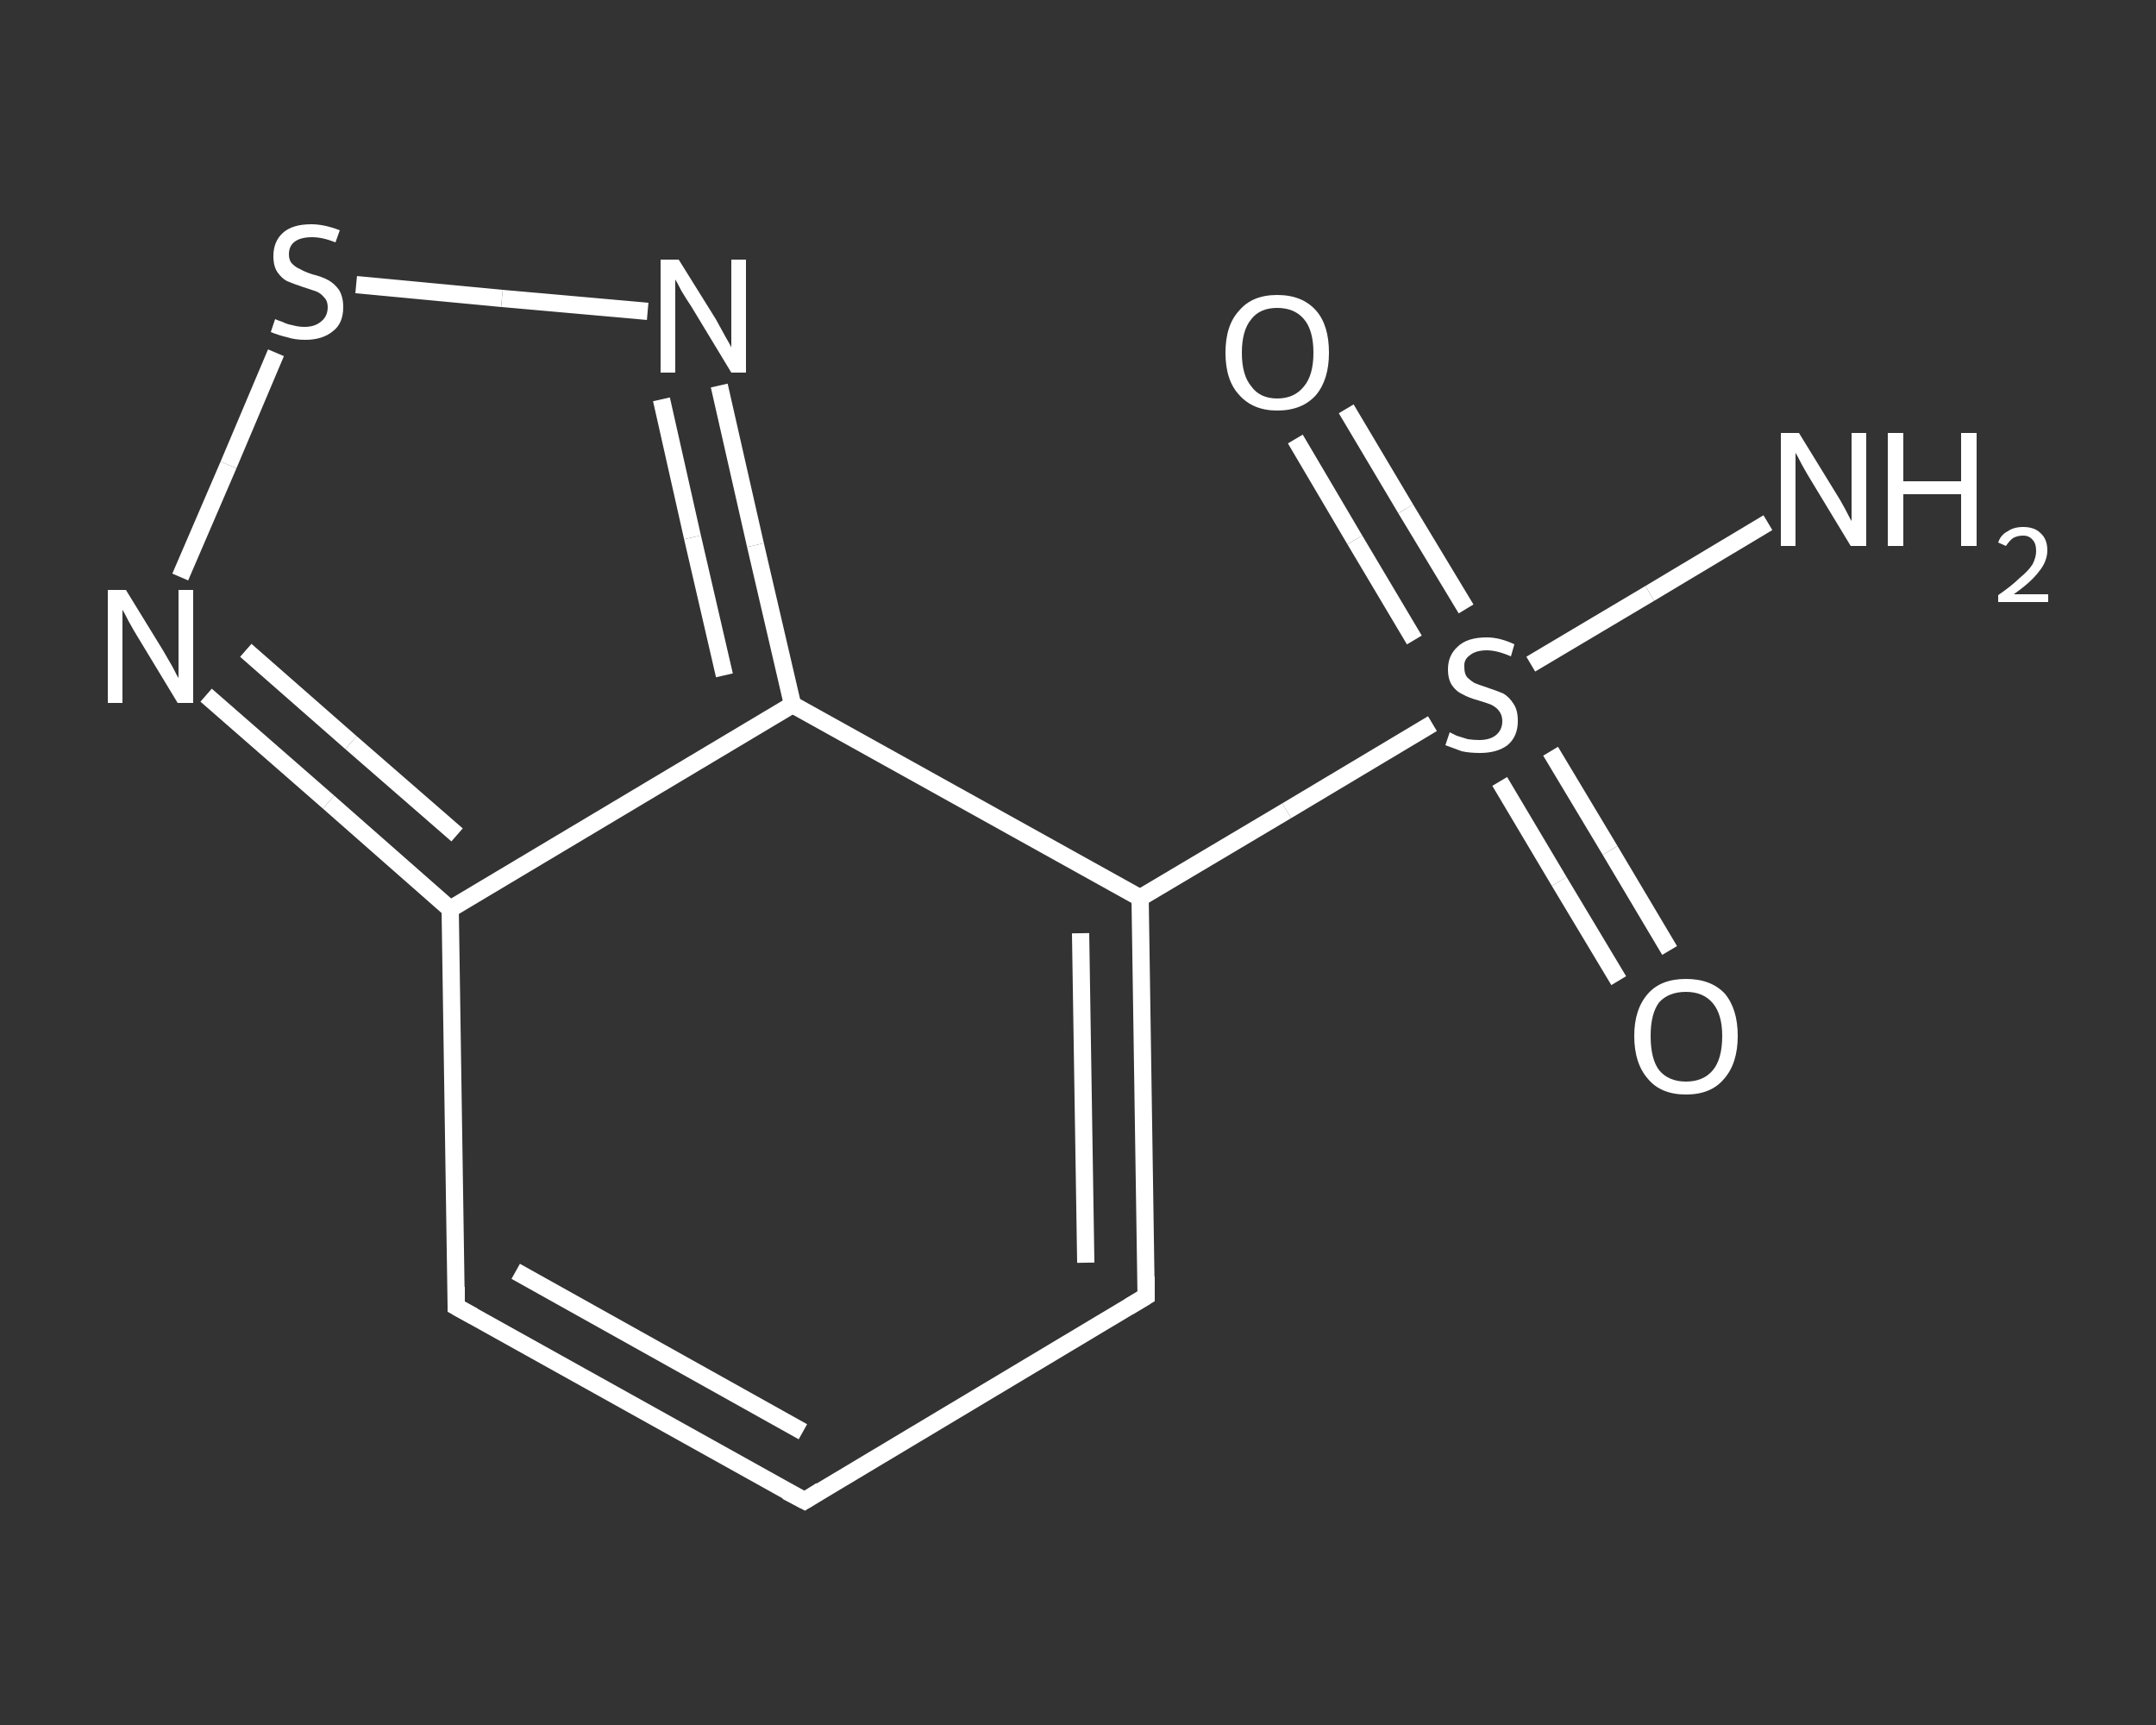 <?xml version='1.0' encoding='iso-8859-1'?>
<svg version='1.1' baseProfile='full'
              xmlns='http://www.w3.org/2000/svg'
                      xmlns:rdkit='http://www.rdkit.org/xml'
                      xmlns:xlink='http://www.w3.org/1999/xlink'
                  xml:space='preserve'
width='250px' height='200px' viewBox='0 0 250 200'>
<rect x="0" y="0" width="250" height="200" fill="#333333" stroke="none"/>
<!-- END OF HEADER -->
<rect style='opacity:1.0;fill:transparent;stroke:none' width='250.0' height='200.0' x='0.0' y='0.0'> </rect>
<path class='bond-0 atom-0 atom-1' d='M 205.0,60.6 L 191.3,68.8' style='fill:none;fill-rule:evenodd;stroke:#FFFFFF;stroke-width:2.0px;stroke-linecap:butt;stroke-linejoin:miter;stroke-opacity:1' />
<path class='bond-0 atom-0 atom-1' d='M 191.3,68.8 L 177.5,77.0' style='fill:none;fill-rule:evenodd;stroke:#FFFFFF;stroke-width:2.0px;stroke-linecap:butt;stroke-linejoin:miter;stroke-opacity:1' />
<path class='bond-1 atom-1 atom-2' d='M 173.9,90.6 L 180.8,102.2' style='fill:none;fill-rule:evenodd;stroke:#FFFFFF;stroke-width:2.0px;stroke-linecap:butt;stroke-linejoin:miter;stroke-opacity:1' />
<path class='bond-1 atom-1 atom-2' d='M 180.8,102.2 L 187.7,113.7' style='fill:none;fill-rule:evenodd;stroke:#FFFFFF;stroke-width:2.0px;stroke-linecap:butt;stroke-linejoin:miter;stroke-opacity:1' />
<path class='bond-1 atom-1 atom-2' d='M 179.8,87.1 L 186.7,98.6' style='fill:none;fill-rule:evenodd;stroke:#FFFFFF;stroke-width:2.0px;stroke-linecap:butt;stroke-linejoin:miter;stroke-opacity:1' />
<path class='bond-1 atom-1 atom-2' d='M 186.7,98.6 L 193.6,110.2' style='fill:none;fill-rule:evenodd;stroke:#FFFFFF;stroke-width:2.0px;stroke-linecap:butt;stroke-linejoin:miter;stroke-opacity:1' />
<path class='bond-2 atom-1 atom-3' d='M 170.0,70.6 L 163.0,59.0' style='fill:none;fill-rule:evenodd;stroke:#FFFFFF;stroke-width:2.0px;stroke-linecap:butt;stroke-linejoin:miter;stroke-opacity:1' />
<path class='bond-2 atom-1 atom-3' d='M 163.0,59.0 L 156.1,47.4' style='fill:none;fill-rule:evenodd;stroke:#FFFFFF;stroke-width:2.0px;stroke-linecap:butt;stroke-linejoin:miter;stroke-opacity:1' />
<path class='bond-2 atom-1 atom-3' d='M 164.0,74.2 L 157.1,62.6' style='fill:none;fill-rule:evenodd;stroke:#FFFFFF;stroke-width:2.0px;stroke-linecap:butt;stroke-linejoin:miter;stroke-opacity:1' />
<path class='bond-2 atom-1 atom-3' d='M 157.1,62.6 L 150.2,50.9' style='fill:none;fill-rule:evenodd;stroke:#FFFFFF;stroke-width:2.0px;stroke-linecap:butt;stroke-linejoin:miter;stroke-opacity:1' />
<path class='bond-3 atom-1 atom-4' d='M 166.1,83.9 L 149.2,94.0' style='fill:none;fill-rule:evenodd;stroke:#FFFFFF;stroke-width:2.0px;stroke-linecap:butt;stroke-linejoin:miter;stroke-opacity:1' />
<path class='bond-3 atom-1 atom-4' d='M 149.2,94.0 L 132.2,104.1' style='fill:none;fill-rule:evenodd;stroke:#FFFFFF;stroke-width:2.0px;stroke-linecap:butt;stroke-linejoin:miter;stroke-opacity:1' />
<path class='bond-4 atom-4 atom-5' d='M 132.2,104.1 L 132.9,150.3' style='fill:none;fill-rule:evenodd;stroke:#FFFFFF;stroke-width:2.0px;stroke-linecap:butt;stroke-linejoin:miter;stroke-opacity:1' />
<path class='bond-4 atom-4 atom-5' d='M 125.3,108.2 L 125.9,146.4' style='fill:none;fill-rule:evenodd;stroke:#FFFFFF;stroke-width:2.0px;stroke-linecap:butt;stroke-linejoin:miter;stroke-opacity:1' />
<path class='bond-5 atom-5 atom-6' d='M 132.9,150.3 L 93.3,174.0' style='fill:none;fill-rule:evenodd;stroke:#FFFFFF;stroke-width:2.0px;stroke-linecap:butt;stroke-linejoin:miter;stroke-opacity:1' />
<path class='bond-6 atom-6 atom-7' d='M 93.3,174.0 L 52.9,151.5' style='fill:none;fill-rule:evenodd;stroke:#FFFFFF;stroke-width:2.0px;stroke-linecap:butt;stroke-linejoin:miter;stroke-opacity:1' />
<path class='bond-6 atom-6 atom-7' d='M 93.1,166.0 L 59.8,147.4' style='fill:none;fill-rule:evenodd;stroke:#FFFFFF;stroke-width:2.0px;stroke-linecap:butt;stroke-linejoin:miter;stroke-opacity:1' />
<path class='bond-7 atom-7 atom-8' d='M 52.9,151.5 L 52.2,105.4' style='fill:none;fill-rule:evenodd;stroke:#FFFFFF;stroke-width:2.0px;stroke-linecap:butt;stroke-linejoin:miter;stroke-opacity:1' />
<path class='bond-8 atom-8 atom-9' d='M 52.2,105.4 L 38.1,93.0' style='fill:none;fill-rule:evenodd;stroke:#FFFFFF;stroke-width:2.0px;stroke-linecap:butt;stroke-linejoin:miter;stroke-opacity:1' />
<path class='bond-8 atom-8 atom-9' d='M 38.1,93.0 L 23.9,80.6' style='fill:none;fill-rule:evenodd;stroke:#FFFFFF;stroke-width:2.0px;stroke-linecap:butt;stroke-linejoin:miter;stroke-opacity:1' />
<path class='bond-8 atom-8 atom-9' d='M 53.0,96.8 L 40.7,86.1' style='fill:none;fill-rule:evenodd;stroke:#FFFFFF;stroke-width:2.0px;stroke-linecap:butt;stroke-linejoin:miter;stroke-opacity:1' />
<path class='bond-8 atom-8 atom-9' d='M 40.7,86.1 L 28.5,75.4' style='fill:none;fill-rule:evenodd;stroke:#FFFFFF;stroke-width:2.0px;stroke-linecap:butt;stroke-linejoin:miter;stroke-opacity:1' />
<path class='bond-9 atom-9 atom-10' d='M 20.9,66.9 L 26.5,53.9' style='fill:none;fill-rule:evenodd;stroke:#FFFFFF;stroke-width:2.0px;stroke-linecap:butt;stroke-linejoin:miter;stroke-opacity:1' />
<path class='bond-9 atom-9 atom-10' d='M 26.5,53.9 L 32.0,40.9' style='fill:none;fill-rule:evenodd;stroke:#FFFFFF;stroke-width:2.0px;stroke-linecap:butt;stroke-linejoin:miter;stroke-opacity:1' />
<path class='bond-10 atom-10 atom-11' d='M 41.3,33.0 L 58.2,34.6' style='fill:none;fill-rule:evenodd;stroke:#FFFFFF;stroke-width:2.0px;stroke-linecap:butt;stroke-linejoin:miter;stroke-opacity:1' />
<path class='bond-10 atom-10 atom-11' d='M 58.2,34.6 L 75.1,36.1' style='fill:none;fill-rule:evenodd;stroke:#FFFFFF;stroke-width:2.0px;stroke-linecap:butt;stroke-linejoin:miter;stroke-opacity:1' />
<path class='bond-11 atom-11 atom-12' d='M 83.4,44.7 L 87.6,63.2' style='fill:none;fill-rule:evenodd;stroke:#FFFFFF;stroke-width:2.0px;stroke-linecap:butt;stroke-linejoin:miter;stroke-opacity:1' />
<path class='bond-11 atom-11 atom-12' d='M 87.6,63.2 L 91.9,81.7' style='fill:none;fill-rule:evenodd;stroke:#FFFFFF;stroke-width:2.0px;stroke-linecap:butt;stroke-linejoin:miter;stroke-opacity:1' />
<path class='bond-11 atom-11 atom-12' d='M 76.7,46.3 L 80.3,62.3' style='fill:none;fill-rule:evenodd;stroke:#FFFFFF;stroke-width:2.0px;stroke-linecap:butt;stroke-linejoin:miter;stroke-opacity:1' />
<path class='bond-11 atom-11 atom-12' d='M 80.3,62.3 L 84.0,78.3' style='fill:none;fill-rule:evenodd;stroke:#FFFFFF;stroke-width:2.0px;stroke-linecap:butt;stroke-linejoin:miter;stroke-opacity:1' />
<path class='bond-12 atom-12 atom-4' d='M 91.9,81.7 L 132.2,104.1' style='fill:none;fill-rule:evenodd;stroke:#FFFFFF;stroke-width:2.0px;stroke-linecap:butt;stroke-linejoin:miter;stroke-opacity:1' />
<path class='bond-13 atom-12 atom-8' d='M 91.9,81.7 L 52.2,105.4' style='fill:none;fill-rule:evenodd;stroke:#FFFFFF;stroke-width:2.0px;stroke-linecap:butt;stroke-linejoin:miter;stroke-opacity:1' />
<path d='M 132.9,148.0 L 132.9,150.3 L 130.9,151.5' style='fill:none;stroke:#FFFFFF;stroke-width:2.0px;stroke-linecap:butt;stroke-linejoin:miter;stroke-opacity:1;' />
<path d='M 95.2,172.8 L 93.3,174.0 L 91.2,172.9' style='fill:none;stroke:#FFFFFF;stroke-width:2.0px;stroke-linecap:butt;stroke-linejoin:miter;stroke-opacity:1;' />
<path d='M 54.9,152.6 L 52.9,151.5 L 52.9,149.2' style='fill:none;stroke:#FFFFFF;stroke-width:2.0px;stroke-linecap:butt;stroke-linejoin:miter;stroke-opacity:1;' />
<path class='atom-0' d='M 208.6 50.2
L 212.9 57.2
Q 213.3 57.8, 214.0 59.1
Q 214.6 60.3, 214.7 60.4
L 214.7 50.2
L 216.4 50.2
L 216.4 63.3
L 214.6 63.3
L 210.0 55.7
Q 209.5 54.9, 208.9 53.8
Q 208.4 52.8, 208.2 52.5
L 208.2 63.3
L 206.5 63.3
L 206.5 50.2
L 208.6 50.2
' fill='#FFFFFF'/>
<path class='atom-0' d='M 218.9 50.2
L 220.7 50.2
L 220.7 55.8
L 227.4 55.8
L 227.4 50.2
L 229.2 50.2
L 229.2 63.3
L 227.4 63.3
L 227.4 57.3
L 220.7 57.3
L 220.7 63.3
L 218.9 63.3
L 218.9 50.2
' fill='#FFFFFF'/>
<path class='atom-0' d='M 231.7 62.9
Q 232.0 62.0, 232.8 61.6
Q 233.5 61.1, 234.6 61.1
Q 235.9 61.1, 236.6 61.8
Q 237.4 62.5, 237.4 63.8
Q 237.4 65.1, 236.4 66.3
Q 235.5 67.5, 233.5 68.9
L 237.5 68.9
L 237.5 69.8
L 231.7 69.8
L 231.7 69.0
Q 233.3 67.9, 234.2 67.0
Q 235.2 66.2, 235.7 65.4
Q 236.1 64.6, 236.1 63.9
Q 236.1 63.0, 235.7 62.6
Q 235.3 62.1, 234.6 62.1
Q 233.9 62.1, 233.4 62.4
Q 233.0 62.7, 232.6 63.3
L 231.7 62.9
' fill='#FFFFFF'/>
<path class='atom-1' d='M 168.1 84.9
Q 168.3 85.0, 168.9 85.3
Q 169.5 85.5, 170.2 85.7
Q 170.9 85.8, 171.5 85.8
Q 172.8 85.8, 173.5 85.2
Q 174.2 84.6, 174.2 83.6
Q 174.2 82.9, 173.8 82.4
Q 173.5 82.0, 172.9 81.7
Q 172.4 81.5, 171.4 81.2
Q 170.3 80.9, 169.6 80.5
Q 168.9 80.2, 168.4 79.5
Q 167.9 78.8, 167.9 77.6
Q 167.9 76.0, 169.0 75.0
Q 170.1 73.9, 172.4 73.9
Q 173.9 73.9, 175.6 74.7
L 175.2 76.1
Q 173.6 75.4, 172.4 75.4
Q 171.1 75.4, 170.4 76.0
Q 169.7 76.5, 169.8 77.4
Q 169.8 78.1, 170.1 78.5
Q 170.5 78.9, 171.0 79.2
Q 171.5 79.4, 172.4 79.7
Q 173.6 80.1, 174.3 80.4
Q 175.0 80.8, 175.5 81.6
Q 176.0 82.3, 176.0 83.6
Q 176.0 85.4, 174.8 86.4
Q 173.6 87.3, 171.6 87.3
Q 170.4 87.3, 169.5 87.1
Q 168.7 86.8, 167.6 86.4
L 168.1 84.9
' fill='#FFFFFF'/>
<path class='atom-2' d='M 189.5 120.1
Q 189.5 117.0, 191.1 115.2
Q 192.6 113.5, 195.5 113.5
Q 198.4 113.5, 200.0 115.2
Q 201.5 117.0, 201.5 120.1
Q 201.5 123.3, 199.9 125.1
Q 198.4 126.9, 195.5 126.9
Q 192.6 126.9, 191.1 125.1
Q 189.5 123.3, 189.5 120.1
M 195.5 125.4
Q 197.5 125.4, 198.6 124.1
Q 199.7 122.8, 199.7 120.1
Q 199.7 117.6, 198.6 116.3
Q 197.5 115.0, 195.5 115.0
Q 193.5 115.0, 192.4 116.2
Q 191.4 117.5, 191.4 120.1
Q 191.4 122.8, 192.4 124.1
Q 193.5 125.4, 195.5 125.4
' fill='#FFFFFF'/>
<path class='atom-3' d='M 142.1 40.9
Q 142.1 37.7, 143.7 36.0
Q 145.2 34.2, 148.1 34.2
Q 151.0 34.2, 152.6 36.0
Q 154.1 37.7, 154.1 40.9
Q 154.1 44.0, 152.6 45.8
Q 151.0 47.6, 148.1 47.6
Q 145.3 47.6, 143.7 45.8
Q 142.1 44.1, 142.1 40.9
M 148.1 46.2
Q 150.1 46.2, 151.2 44.8
Q 152.3 43.5, 152.3 40.9
Q 152.3 38.3, 151.2 37.0
Q 150.1 35.7, 148.1 35.7
Q 146.1 35.7, 145.1 37.0
Q 144.0 38.3, 144.0 40.9
Q 144.0 43.5, 145.1 44.8
Q 146.1 46.2, 148.1 46.2
' fill='#FFFFFF'/>
<path class='atom-9' d='M 14.6 68.4
L 18.9 75.4
Q 19.3 76.1, 20.0 77.3
Q 20.6 78.5, 20.7 78.6
L 20.7 68.4
L 22.4 68.4
L 22.4 81.5
L 20.6 81.5
L 16.0 73.9
Q 15.5 73.1, 14.9 72.0
Q 14.4 71.0, 14.2 70.7
L 14.2 81.5
L 12.5 81.5
L 12.5 68.4
L 14.6 68.4
' fill='#FFFFFF'/>
<path class='atom-10' d='M 31.9 37.0
Q 32.1 37.1, 32.7 37.3
Q 33.3 37.6, 33.9 37.7
Q 34.6 37.9, 35.3 37.9
Q 36.5 37.9, 37.2 37.3
Q 38.0 36.7, 38.0 35.6
Q 38.0 34.9, 37.6 34.5
Q 37.2 34.0, 36.7 33.8
Q 36.1 33.6, 35.2 33.3
Q 34.0 32.9, 33.3 32.6
Q 32.7 32.3, 32.2 31.6
Q 31.7 30.9, 31.7 29.7
Q 31.7 28.0, 32.8 27.0
Q 33.9 26.0, 36.1 26.0
Q 37.6 26.0, 39.4 26.7
L 38.9 28.1
Q 37.4 27.5, 36.2 27.5
Q 34.9 27.5, 34.2 28.0
Q 33.5 28.5, 33.5 29.5
Q 33.5 30.2, 33.9 30.6
Q 34.3 31.0, 34.8 31.2
Q 35.3 31.5, 36.2 31.8
Q 37.4 32.1, 38.1 32.5
Q 38.8 32.9, 39.3 33.6
Q 39.8 34.4, 39.8 35.6
Q 39.8 37.5, 38.6 38.4
Q 37.4 39.4, 35.4 39.4
Q 34.2 39.4, 33.3 39.1
Q 32.4 38.9, 31.4 38.5
L 31.9 37.0
' fill='#FFFFFF'/>
<path class='atom-11' d='M 78.7 30.1
L 83.0 37.0
Q 83.4 37.7, 84.1 39.0
Q 84.8 40.2, 84.8 40.3
L 84.8 30.1
L 86.5 30.1
L 86.5 43.2
L 84.8 43.2
L 80.2 35.6
Q 79.6 34.7, 79.0 33.7
Q 78.5 32.7, 78.3 32.4
L 78.3 43.2
L 76.6 43.2
L 76.6 30.1
L 78.7 30.1
' fill='#FFFFFF'/>
</svg>
